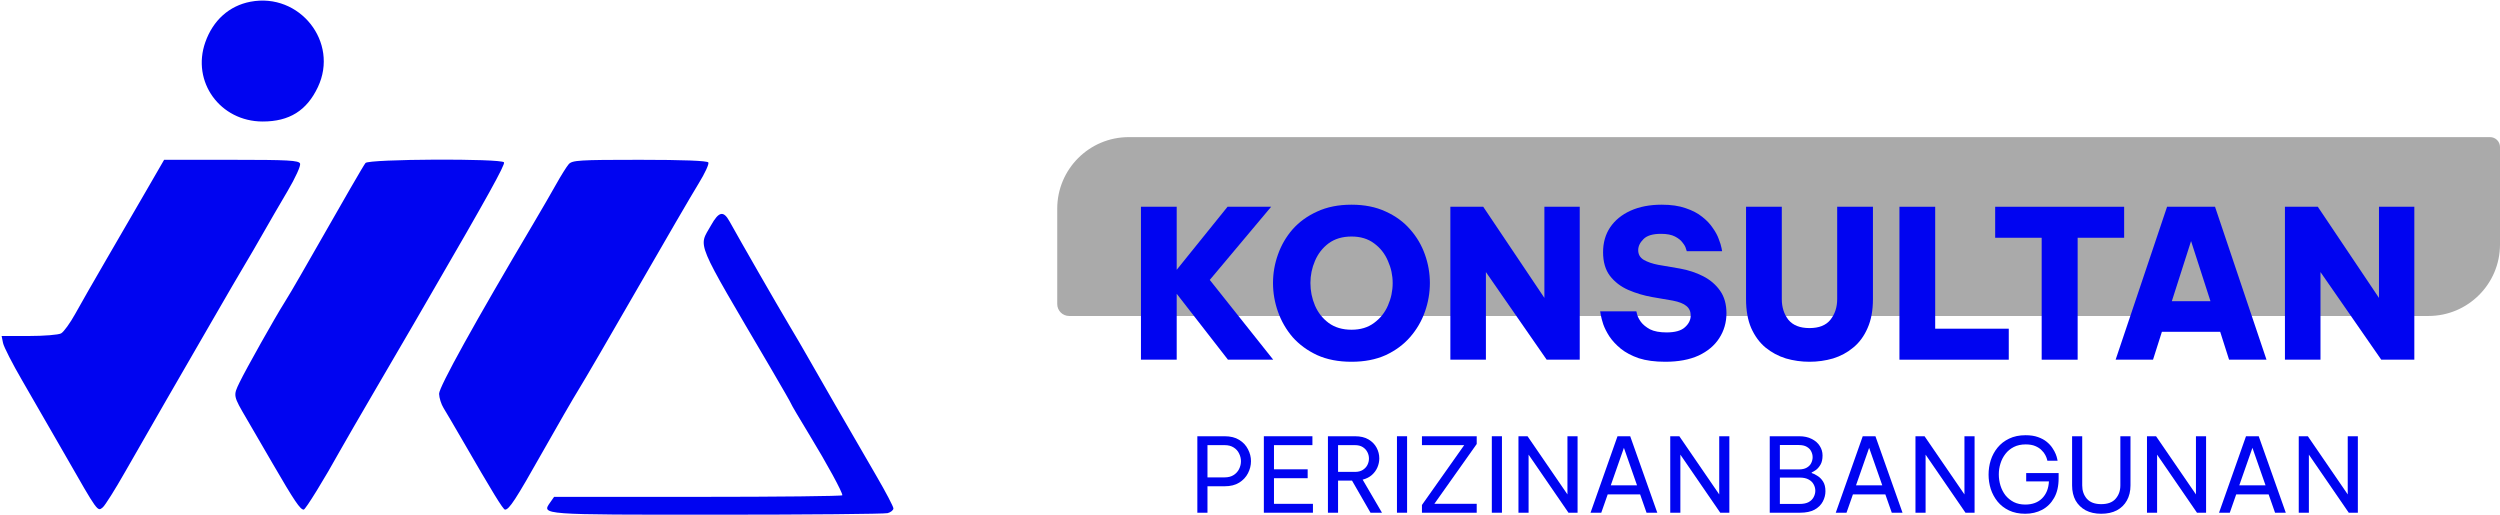 <svg width="1258" height="259" viewBox="0 0 1258 259" fill="none" xmlns="http://www.w3.org/2000/svg">
<g clip-path="url(#clip0_1_2)">
<path fill-rule="evenodd" clip-rule="evenodd" d="M126.009 0.872C115.347 2.909 107.2 10.219 103.313 21.238C96.286 41.154 110.754 61.142 132.196 61.142C145.6 61.142 154.358 55.673 159.973 43.795C170.645 21.22 150.798 -3.865 126.009 0.872ZM73.109 96.797C67.897 105.807 58.922 121.275 53.166 131.168C47.408 141.062 40.551 153.053 37.926 157.813C35.301 162.575 32.059 167.055 30.721 167.771C29.384 168.487 22.109 169.073 14.554 169.073H0.817L1.527 172.606C1.918 174.549 6.278 183.078 11.216 191.558C16.152 200.039 25.982 217.096 33.059 229.463C49.336 257.908 49.053 257.516 51.712 255.31C52.858 254.359 57.942 246.276 63.012 237.346C68.082 228.417 77.251 212.438 83.389 201.838C89.529 191.237 100.216 172.735 107.142 160.721C114.066 148.707 121.308 136.276 123.235 133.096C125.161 129.916 129.2 122.977 132.209 117.677C135.219 112.377 140.843 102.686 144.708 96.142C148.626 89.51 151.41 83.397 151.002 82.329C150.376 80.7 145.221 80.415 116.425 80.415H82.584L73.109 96.797ZM183.92 82.021C182.817 83.413 175.086 96.785 151.418 138.235C148.392 143.535 144.63 149.896 143.059 152.369C138.514 159.523 123.731 185.834 120.509 192.503C117.3 199.146 117.289 199.09 124.16 210.832C125.402 212.952 131.284 223.07 137.232 233.318C148.126 252.086 151.067 256.446 152.83 256.446C153.714 256.446 163.4 240.733 171.047 226.893C172.804 223.713 181.341 208.969 190.016 194.128C198.692 179.288 206.788 165.411 208.006 163.291C209.226 161.171 213.076 154.521 216.566 148.514C245.111 99.367 254.298 82.799 253.617 81.695C252.368 79.675 185.532 79.987 183.92 82.021ZM286.141 82.664C285.081 83.901 282.277 88.381 279.91 92.621C277.543 96.862 272.351 105.824 268.372 112.537C239.003 162.082 220.864 194.836 220.949 198.165C221 200.185 222.013 203.403 223.198 205.315C224.382 207.228 228.457 214.166 232.252 220.733C248.024 248.032 253.181 256.446 254.138 256.446C256.208 256.446 259.528 251.35 272.819 227.777C280.314 214.482 288.671 200.027 291.388 195.655C294.107 191.282 307.467 168.334 321.077 144.66C334.688 120.986 348.396 97.445 351.543 92.347C354.689 87.248 356.892 82.478 356.44 81.746C355.907 80.883 343.753 80.415 321.843 80.415C291.267 80.415 287.886 80.628 286.141 82.664ZM357.777 113.394C351.404 124.797 349.085 119.247 387.689 185.002C393.454 194.822 398.171 203.076 398.171 203.342C398.171 203.609 402.295 210.607 407.337 218.893C416.158 233.392 423.869 247.536 423.869 249.217C423.869 249.659 391.234 250.021 351.345 250.021H278.821L276.857 252.825C272.477 259.08 271.629 259.017 360.744 258.997C406.417 258.988 445.085 258.631 446.675 258.206C448.266 257.779 449.566 256.706 449.566 255.82C449.566 254.933 445.735 247.629 441.053 239.588C429.696 220.082 408.694 183.677 405.563 178.067C404.183 175.594 400.292 168.944 396.917 163.291C391.3 153.88 372.299 120.819 367.072 111.359C364.043 105.878 361.69 106.393 357.777 113.394Z" fill="#0004F1"/>
<path d="M532 105C532 85.118 548.118 69 568 69H1253C1255.76 69 1258 71.239 1258 74V123C1258 142.882 1241.88 159 1222 159H538C534.686 159 532 156.314 532 153V105Z" fill="#AAAAAA"/>
<path d="M1149.78 181V104.04H1166.32L1197.1 149.904V104.04H1214.89V181H1198.25L1167.67 136.904V181H1149.78Z" fill="#0004F1"/>
<path d="M1064.58 181L1090.47 104.04H1114.6L1140.5 181H1121.67L1117.2 166.96H1087.87L1083.4 181H1064.58ZM1092.86 151.568H1112.31L1102.54 121.304L1092.86 151.568Z" fill="#0004F1"/>
<path d="M1027.37 181V119.64H1003.97V104.04H1068.87V119.64H1045.47V181H1027.37Z" fill="#0004F1"/>
<path d="M955.797 181V104.04H973.789V165.4H1010.81V181H955.797Z" fill="#0004F1"/>
<path d="M910.537 182.04C906.447 182.04 902.495 181.485 898.681 180.376C894.868 179.197 891.436 177.36 888.385 174.864C885.404 172.368 883.012 169.109 881.209 165.088C879.476 161.067 878.609 156.213 878.609 150.528V104.04H896.601V150.528C896.601 154.619 897.711 158.085 899.929 160.928C902.217 163.701 905.753 165.088 910.537 165.088C915.321 165.088 918.823 163.701 921.041 160.928C923.329 158.085 924.473 154.619 924.473 150.528V104.04H942.465V150.528C942.465 156.213 941.564 161.067 939.761 165.088C938.028 169.109 935.636 172.368 932.585 174.864C929.604 177.36 926.207 179.197 922.393 180.376C918.58 181.485 914.628 182.04 910.537 182.04Z" fill="#0004F1"/>
<path d="M837.97 182.04C832.77 182.04 828.333 181.451 824.658 180.272C821.053 179.024 818.037 177.429 815.61 175.488C813.253 173.547 811.346 171.501 809.89 169.352C808.504 167.203 807.464 165.157 806.77 163.216C806.146 161.275 805.73 159.715 805.522 158.536C805.314 157.288 805.21 156.664 805.21 156.664H823.41C823.41 156.664 823.549 157.219 823.826 158.328C824.104 159.368 824.728 160.581 825.698 161.968C826.738 163.355 828.264 164.603 830.274 165.712C832.354 166.752 835.128 167.272 838.594 167.272C842.893 167.272 845.978 166.405 847.85 164.672C849.792 162.939 850.762 160.963 850.762 158.744C850.762 156.733 850.034 155.139 848.578 153.96C847.192 152.781 844.904 151.88 841.714 151.256L831.418 149.488C827.12 148.725 823.064 147.512 819.25 145.848C815.506 144.184 812.456 141.827 810.098 138.776C807.81 135.725 806.666 131.773 806.666 126.92C806.666 122.136 807.845 117.976 810.202 114.44C812.629 110.835 816.061 108.027 820.498 106.016C824.936 104.005 830.17 103 836.202 103C840.917 103 844.938 103.589 848.266 104.768C851.594 105.877 854.368 107.333 856.586 109.136C858.805 110.869 860.573 112.741 861.89 114.752C863.277 116.693 864.282 118.565 864.906 120.368C865.6 122.171 866.05 123.627 866.258 124.736C866.466 125.845 866.57 126.4 866.57 126.4H848.786C848.786 126.4 848.648 125.984 848.37 125.152C848.162 124.251 847.608 123.245 846.706 122.136C845.874 120.957 844.592 119.917 842.858 119.016C841.125 118.115 838.768 117.664 835.786 117.664C831.626 117.664 828.68 118.565 826.946 120.368C825.213 122.101 824.346 123.939 824.346 125.88C824.346 128.029 825.282 129.659 827.154 130.768C829.096 131.877 831.522 132.709 834.434 133.264L845.354 135.136C849.584 135.899 853.466 137.181 857.002 138.984C860.538 140.787 863.381 143.213 865.53 146.264C867.68 149.315 868.754 153.093 868.754 157.6C868.754 162.245 867.541 166.44 865.114 170.184C862.757 173.859 859.29 176.771 854.714 178.92C850.138 181 844.557 182.04 837.97 182.04Z" fill="#0004F1"/>
<path d="M729.82 181V104.04H746.356L777.14 149.904V104.04H794.924V181H778.284L747.708 136.904V181H729.82Z" fill="#0004F1"/>
<path d="M680.098 182.04C673.511 182.04 667.756 180.931 662.834 178.712C657.911 176.424 653.786 173.408 650.458 169.664C647.199 165.851 644.738 161.587 643.074 156.872C641.41 152.157 640.578 147.339 640.578 142.416C640.578 137.493 641.41 132.709 643.074 128.064C644.738 123.349 647.199 119.12 650.458 115.376C653.786 111.632 657.911 108.651 662.834 106.432C667.756 104.144 673.511 103 680.098 103C686.615 103 692.335 104.144 697.258 106.432C702.18 108.651 706.271 111.632 709.53 115.376C712.858 119.12 715.354 123.349 717.018 128.064C718.682 132.709 719.514 137.493 719.514 142.416C719.514 147.339 718.682 152.157 717.018 156.872C715.354 161.587 712.858 165.851 709.53 169.664C706.271 173.408 702.18 176.424 697.258 178.712C692.335 180.931 686.615 182.04 680.098 182.04ZM680.098 165.92C684.604 165.92 688.383 164.776 691.434 162.488C694.554 160.2 696.876 157.288 698.402 153.752C699.996 150.147 700.794 146.368 700.794 142.416C700.794 138.533 699.996 134.824 698.402 131.288C696.876 127.683 694.554 124.736 691.434 122.448C688.383 120.16 684.604 119.016 680.098 119.016C675.522 119.016 671.674 120.16 668.554 122.448C665.503 124.736 663.215 127.683 661.69 131.288C660.164 134.824 659.402 138.533 659.402 142.416C659.402 146.368 660.164 150.147 661.69 153.752C663.215 157.288 665.503 160.2 668.554 162.488C671.674 164.776 675.522 165.92 680.098 165.92Z" fill="#0004F1"/>
<path d="M574.125 181V104.04H592.117V135.76L617.701 104.04H639.645L608.757 140.856L640.685 181H617.909L592.117 147.824V181H574.125Z" fill="#0004F1"/>
<path d="M1156.73 258V219.52H1161.31L1181.38 248.796V219.52H1186.47V258H1181.9L1161.83 228.776V258H1156.73Z" fill="#0004F1"/>
<path d="M1116.62 258L1130.19 219.52H1136.59L1150.21 258H1144.81L1141.58 248.796H1125.25L1122.03 258H1116.62ZM1126.81 244.22H1140.02L1133.42 225.344L1126.81 244.22Z" fill="#0004F1"/>
<path d="M1080.36 258V219.52H1084.93L1105 248.796V219.52H1110.1V258H1105.52L1085.45 228.776V258H1080.36Z" fill="#0004F1"/>
<path d="M1057.34 258.52C1054.32 258.52 1051.72 257.948 1049.54 256.804C1047.36 255.625 1045.66 253.979 1044.44 251.864C1043.27 249.715 1042.68 247.184 1042.68 244.272V219.52H1047.77V244.272C1047.77 246.941 1048.55 249.177 1050.11 250.98C1051.71 252.783 1054.12 253.684 1057.34 253.684C1060.6 253.684 1063.01 252.783 1064.57 250.98C1066.16 249.177 1066.96 246.941 1066.96 244.272V219.52H1072.06V244.272C1072.06 247.184 1071.45 249.715 1070.24 251.864C1069.06 253.979 1067.38 255.625 1065.19 256.804C1063.01 257.948 1060.39 258.52 1057.34 258.52Z" fill="#0004F1"/>
<path d="M1019.11 258.52C1015.99 258.52 1013.27 257.965 1010.94 256.856C1008.62 255.747 1006.7 254.256 1005.17 252.384C1003.65 250.477 1002.5 248.363 1001.74 246.04C1001.01 243.683 1000.65 241.273 1000.65 238.812C1000.65 236.351 1001.01 233.941 1001.74 231.584C1002.5 229.227 1003.65 227.112 1005.17 225.24C1006.73 223.333 1008.67 221.825 1011 220.716C1013.35 219.572 1016.11 219 1019.26 219C1021.69 219 1023.77 219.312 1025.5 219.936C1027.27 220.56 1028.75 221.357 1029.92 222.328C1031.1 223.299 1032.06 224.339 1032.78 225.448C1033.51 226.523 1034.07 227.545 1034.45 228.516C1034.83 229.487 1035.07 230.284 1035.18 230.908C1035.32 231.532 1035.38 231.844 1035.38 231.844H1030.24C1030.24 231.844 1030.17 231.567 1030.03 231.012C1029.89 230.457 1029.61 229.781 1029.2 228.984C1028.78 228.152 1028.16 227.337 1027.32 226.54C1026.53 225.708 1025.47 225.015 1024.15 224.46C1022.87 223.905 1021.26 223.628 1019.32 223.628C1017.03 223.628 1015.04 224.061 1013.34 224.928C1011.64 225.795 1010.23 226.956 1009.12 228.412C1008.02 229.833 1007.18 231.445 1006.63 233.248C1006.07 235.016 1005.8 236.836 1005.8 238.708C1005.8 240.615 1006.07 242.487 1006.63 244.324C1007.18 246.127 1008.02 247.756 1009.12 249.212C1010.27 250.633 1011.67 251.777 1013.34 252.644C1015 253.476 1016.92 253.892 1019.11 253.892C1022.68 253.892 1025.5 252.852 1027.58 250.772C1029.7 248.657 1030.84 245.815 1031.02 242.244H1019.58V238.032H1035.9V240.684C1035.9 244.636 1035.14 247.929 1033.62 250.564C1032.13 253.199 1030.12 255.192 1027.58 256.544C1025.05 257.861 1022.23 258.52 1019.11 258.52Z" fill="#0004F1"/>
<path d="M963.863 258V219.52H968.439L988.511 248.796V219.52H993.607V258H989.031L968.959 228.776V258H963.863Z" fill="#0004F1"/>
<path d="M923.754 258L937.326 219.52H943.722L957.346 258H951.938L948.714 248.796H932.386L929.162 258H923.754ZM933.946 244.22H947.154L940.55 225.344L933.946 244.22Z" fill="#0004F1"/>
<path d="M890.535 258V219.52H905.355C907.816 219.52 909.914 219.971 911.647 220.872C913.415 221.739 914.767 222.917 915.703 224.408C916.639 225.864 917.107 227.459 917.107 229.192C917.107 231.099 916.761 232.641 916.067 233.82C915.374 234.999 914.594 235.9 913.727 236.524C912.86 237.113 912.167 237.512 911.647 237.72V238.032C912.479 238.275 913.432 238.743 914.507 239.436C915.616 240.095 916.57 241.048 917.367 242.296C918.164 243.544 918.563 245.173 918.563 247.184C918.563 248.952 918.13 250.668 917.263 252.332C916.396 253.996 915.027 255.365 913.155 256.44C911.283 257.48 908.804 258 905.719 258H890.535ZM905.147 223.94H895.631V236.212H905.147C906.811 236.212 908.146 235.917 909.151 235.328C910.191 234.739 910.936 233.976 911.387 233.04C911.872 232.069 912.115 231.081 912.115 230.076C912.115 229.036 911.872 228.048 911.387 227.112C910.936 226.176 910.191 225.413 909.151 224.824C908.146 224.235 906.811 223.94 905.147 223.94ZM905.563 240.32H895.631V253.58H905.563C907.47 253.58 908.995 253.268 910.139 252.644C911.283 251.985 912.115 251.153 912.635 250.148C913.19 249.108 913.467 248.033 913.467 246.924C913.467 245.815 913.19 244.757 912.635 243.752C912.115 242.747 911.283 241.932 910.139 241.308C908.995 240.649 907.47 240.32 905.563 240.32Z" fill="#0004F1"/>
<path d="M840.465 258V219.52H845.041L865.113 248.796V219.52H870.209V258H865.633L845.561 228.776V258H840.465Z" fill="#0004F1"/>
<path d="M800.355 258L813.927 219.52H820.323L833.947 258H828.539L825.315 248.796H808.987L805.763 258H800.355ZM810.547 244.22H823.755L817.151 225.344L810.547 244.22Z" fill="#0004F1"/>
<path d="M764.09 258V219.52H768.666L788.738 248.796V219.52H793.834V258H789.258L769.186 228.776V258H764.09Z" fill="#0004F1"/>
<path d="M750.684 258V219.52H755.78V258H750.684Z" fill="#0004F1"/>
<path d="M715.523 258V254.1L736.791 223.992H715.523V219.52H743.083V223.42L721.763 253.528H743.083V258H715.523Z" fill="#0004F1"/>
<path d="M702.949 258V219.52H708.045V258H702.949Z" fill="#0004F1"/>
<path d="M668.215 258V219.52H681.839C684.578 219.52 686.848 220.057 688.651 221.132C690.454 222.207 691.806 223.593 692.707 225.292C693.608 226.991 694.059 228.776 694.059 230.648C694.059 232.208 693.747 233.716 693.123 235.172C692.499 236.628 691.563 237.911 690.315 239.02C689.102 240.095 687.559 240.875 685.687 241.36L695.411 258H689.639L680.331 241.828H673.311V258H668.215ZM681.787 223.992H673.311V237.46H681.787C683.382 237.46 684.699 237.131 685.739 236.472C686.779 235.813 687.559 234.981 688.079 233.976C688.599 232.936 688.859 231.861 688.859 230.752C688.859 229.608 688.599 228.533 688.079 227.528C687.559 226.488 686.779 225.639 685.739 224.98C684.699 224.321 683.382 223.992 681.787 223.992Z" fill="#0004F1"/>
<path d="M635.969 258V219.52H660.409V223.992H641.065V236.16H658.017V240.632H641.065V253.528H660.669V258H635.969Z" fill="#0004F1"/>
<path d="M602.504 258V219.52H616.232C619.179 219.52 621.623 220.127 623.564 221.34C625.54 222.553 627.013 224.131 627.984 226.072C628.989 227.979 629.492 229.972 629.492 232.052C629.492 234.167 628.989 236.195 627.984 238.136C627.013 240.043 625.54 241.62 623.564 242.868C621.623 244.081 619.179 244.688 616.232 244.688H607.6V258H602.504ZM616.232 223.992H607.6V240.216H616.232C618.069 240.216 619.595 239.817 620.808 239.02C622.021 238.223 622.923 237.217 623.512 236.004C624.136 234.756 624.448 233.456 624.448 232.104C624.448 230.752 624.136 229.452 623.512 228.204C622.923 226.956 622.021 225.951 620.808 225.188C619.595 224.391 618.069 223.992 616.232 223.992Z" fill="#0004F1"/>
</g>
<defs>
<clipPath id="clip0_1_2">
<rect width="1258" height="259" fill="white"/>
</clipPath>
</defs>
</svg>
